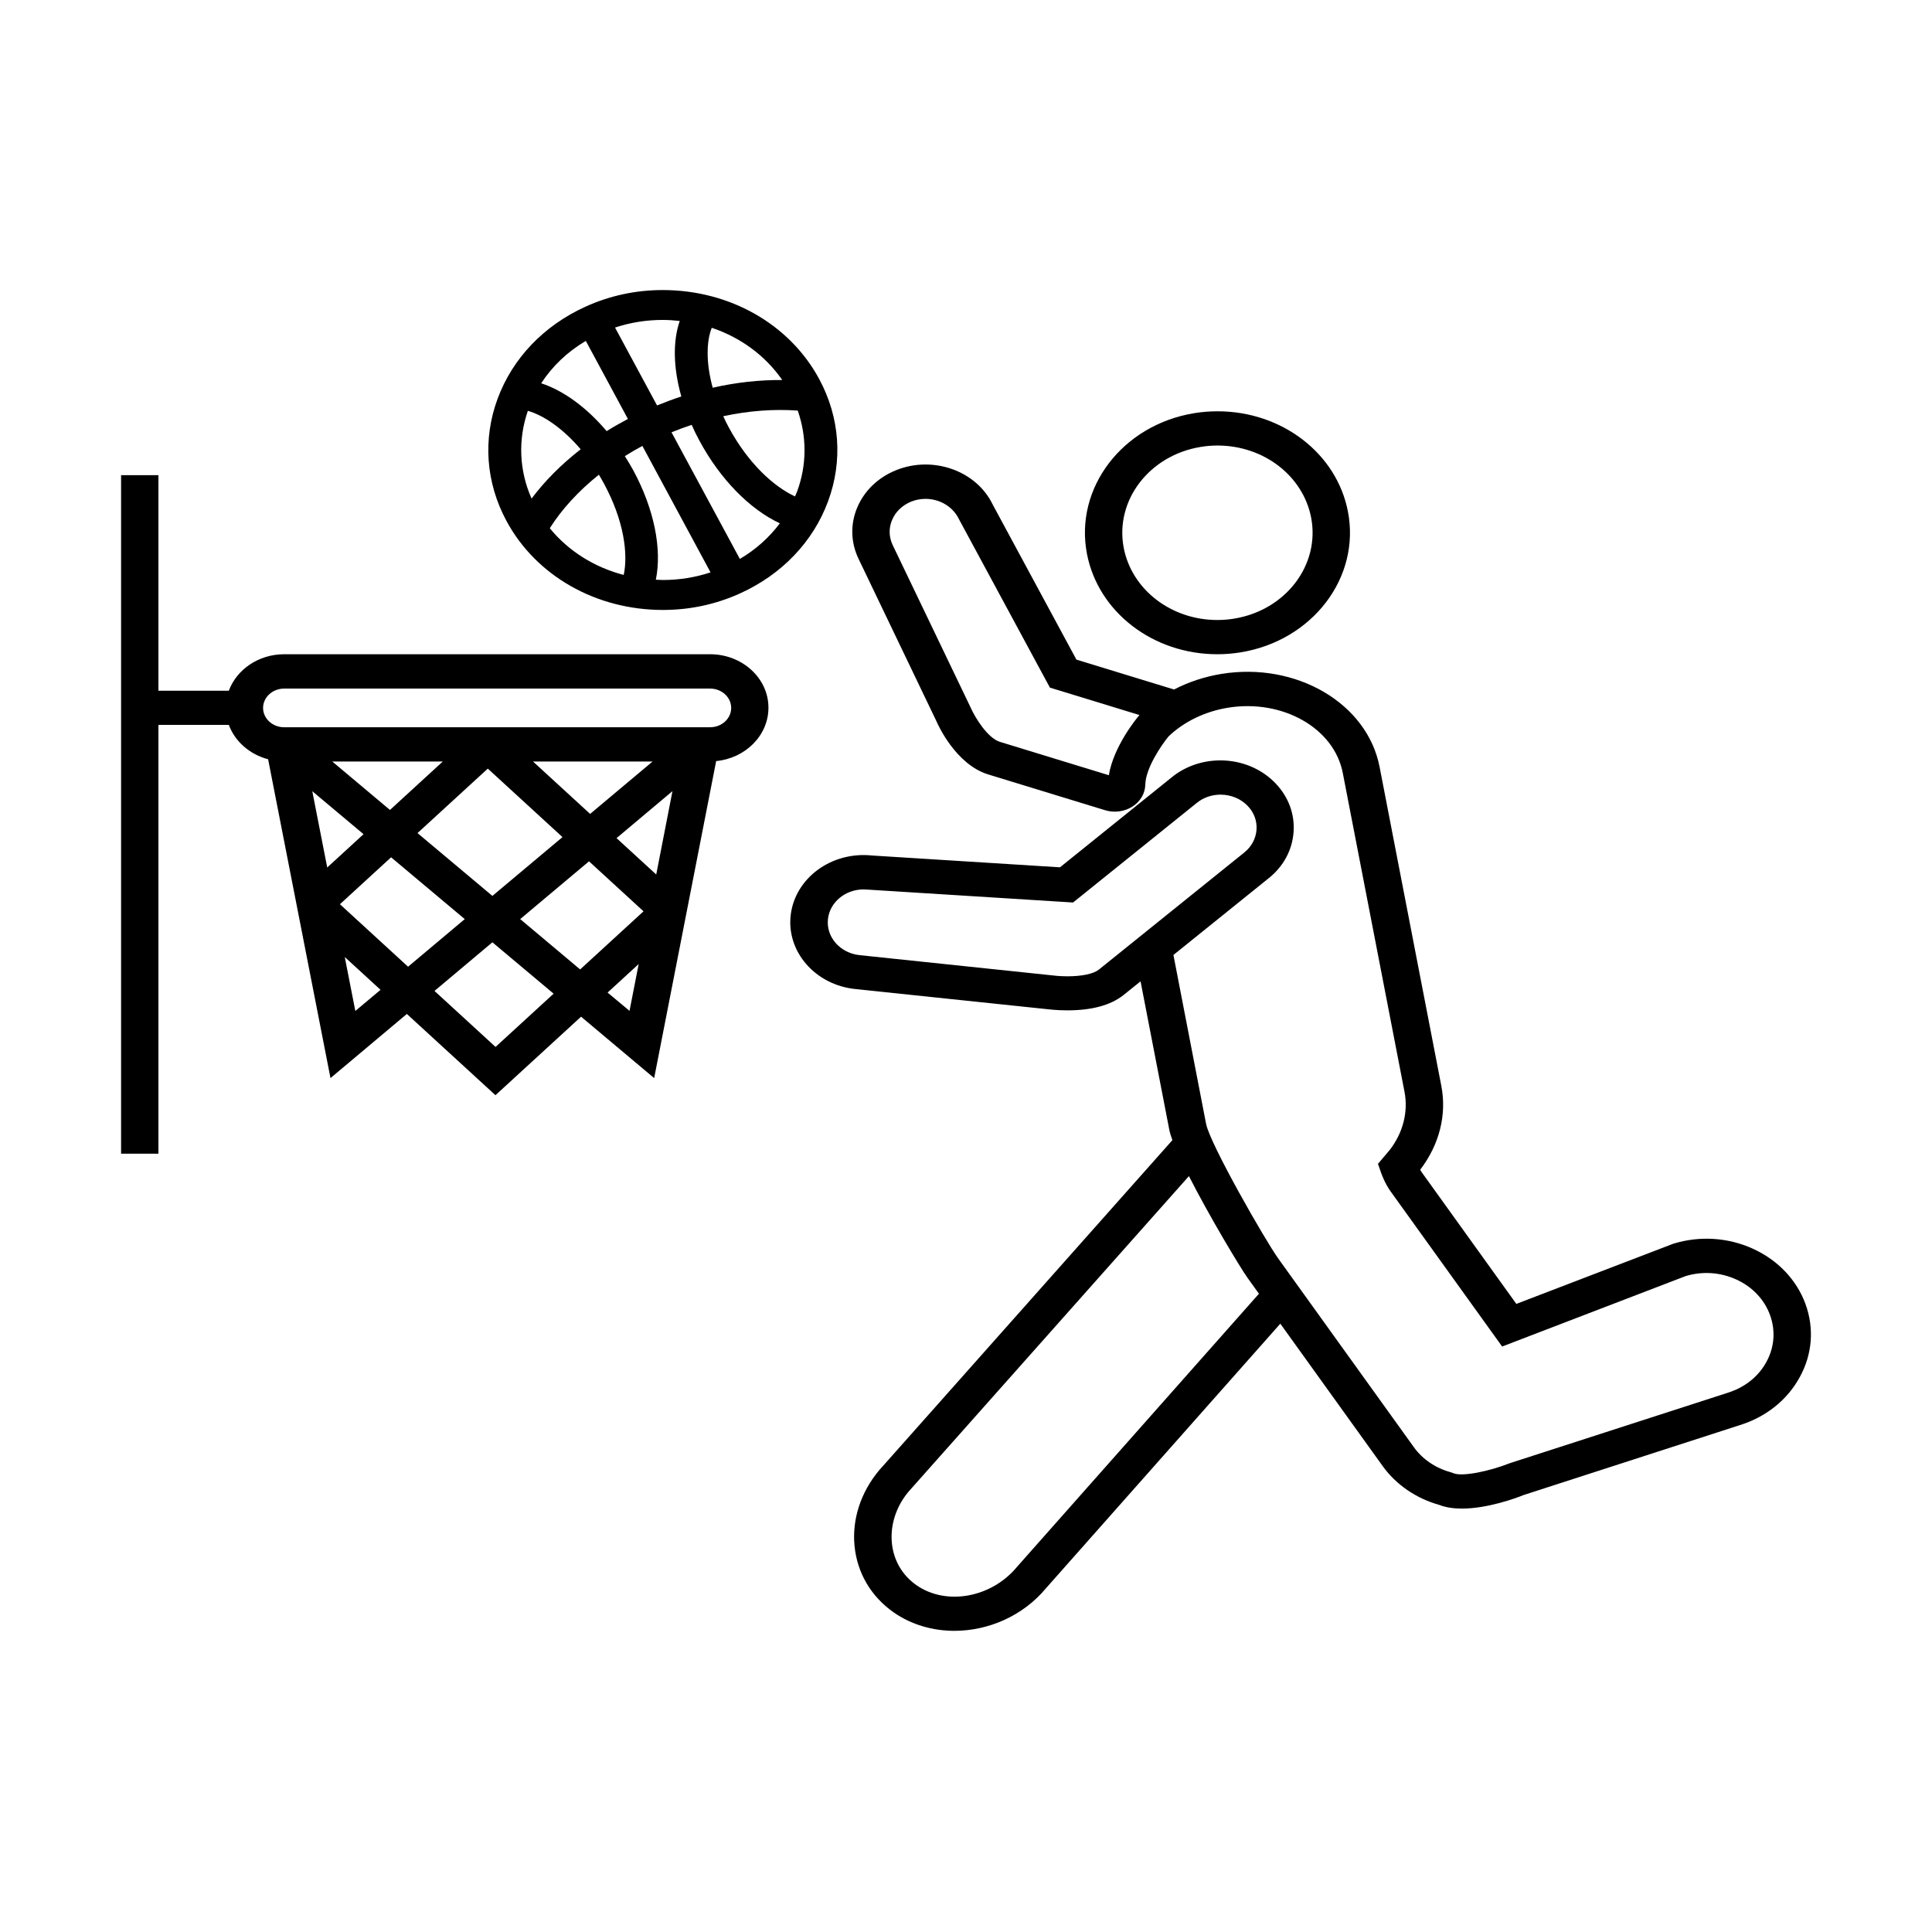 <?xml version="1.0" encoding="UTF-8"?>
<!-- Uploaded to: ICON Repo, www.svgrepo.com, Generator: ICON Repo Mixer Tools -->
<svg fill="#000000" width="800px" height="800px" version="1.1" viewBox="144 144 512 512" xmlns="http://www.w3.org/2000/svg">
 <g>
  <path d="m466.6 317.38c2.051 0 4.129-0.16 6.184-0.5 19.051-3.106 31.816-19.848 28.43-37.316-2.969-15.406-17.492-26.566-34.539-26.566-2.055 0-4.133 0.156-6.188 0.496-19.051 3.109-31.816 19.852-28.426 37.32 2.992 15.406 17.516 26.566 34.539 26.566zm-4.383-54.945c1.461-0.25 2.973-0.363 4.457-0.363 12.223 0 22.637 8.031 24.789 19.078 2.426 12.547-6.731 24.57-20.41 26.793-1.461 0.25-2.969 0.363-4.453 0.363-12.223 0-22.641-8.031-24.793-19.078-2.426-12.547 6.731-24.57 20.41-26.793z"/>
  <path d="m622.47 489.57c-2.352-6.418-7.301-11.613-13.906-14.633-6.606-3.016-14.129-3.492-21.129-1.336l-41.59 15.945-25.062-34.867c-0.148-0.203-0.273-0.43-0.422-0.68 5.098-6.672 7.102-14.59 5.59-22.301l-16.352-84.488c-3.266-16.809-22.07-27.859-41.938-24.613-4.43 0.727-8.684 2.133-12.52 4.129l-25.879-7.918-22.168-41.062c-4.305-8.984-15.812-13.09-25.609-9.145-4.75 1.906-8.41 5.422-10.289 9.848-1.883 4.422-1.758 9.277 0.32 13.633l20.609 42.969c0.496 1.16 5.144 11.414 13.609 14.137l31.121 9.527c2.449 0.75 5.172 0.387 7.277-0.977 2.102-1.359 3.34-3.492 3.387-5.832 0.102-4.398 4.332-10.523 6.137-12.727 4.082-3.922 9.648-6.621 15.734-7.621 14.5-2.359 28.156 5.398 30.457 17.266l16.355 84.484c1.039 5.375-0.395 10.91-3.91 15.449l-3.117 3.676 0.793 2.269c0.098 0.293 1.012 2.879 2.523 4.988l29.59 41.156 48.641-18.672c4.453-1.34 9.203-1.02 13.41 0.906 4.258 1.93 7.422 5.285 8.934 9.395 1.508 4.129 1.188 8.551-0.941 12.43-2.102 3.902-5.766 6.809-10.316 8.215l-57.426 18.555-0.348 0.117c-5.121 2.039-12.492 3.629-14.844 2.629l-0.691-0.25c-4.035-1.086-7.523-3.445-9.824-6.668l-35.875-49.91c-3.488-4.832-18.133-30.426-19.176-35.754l-8.656-44.762 25.285-20.371c3.91-3.133 6.234-7.488 6.555-12.23 0.348-4.742-1.359-9.324-4.801-12.906-3.684-3.859-9.004-6.059-14.594-6.059-4.727 0-9.277 1.562-12.816 4.422l-29.691 23.914-49.852-3.133c-10.789-1.109-20.289 6.012-21.5 15.676-1.215 9.758 6.457 18.605 17.094 19.715l50.844 5.332c0.246 0.023 2.426 0.316 5.371 0.316 6.43 0 11.402-1.336 14.793-3.992l4.602-3.695 7.621 39.359c0.148 0.75 0.422 1.656 0.816 2.723l-77.785 87.57c-4.824 5.832-7.125 12.91-6.457 19.918 0.691 7.195 4.379 13.453 10.363 17.652 4.75 3.312 10.395 4.898 16.109 4.898 9.031 0 18.207-3.969 24.32-11.344l62.051-70.055 27.117 37.727c3.539 4.926 8.855 8.578 14.992 10.301 1.805 0.703 3.883 0.977 6.012 0.977 6.781 0 14.277-2.746 16.402-3.609l57.18-18.488c7-2.156 12.668-6.691 15.957-12.75 3.34-6.059 3.859-12.93 1.512-19.375zm-184.62-140.13-28.898-8.852c-3.266-1.043-6.559-6.441-7.695-9.027l-20.684-43.105c-1.016-2.133-1.09-4.516-0.148-6.691 0.914-2.18 2.723-3.879 5.047-4.832 1.238-0.5 2.523-0.727 3.809-0.727 3.688 0 7.227 1.996 8.859 5.398l24.098 44.625 23.727 7.262c-0.84 0.949-6.879 8.391-8.113 15.949zm-2.648 51.52c-1.434 1.133-4.477 1.77-8.312 1.77-2.227 0-3.887-0.227-4.059-0.25l-51.016-5.356c-5.223-0.543-8.98-4.875-8.387-9.664 0.543-4.422 4.625-7.758 9.449-7.758 0.371 0 0.719 0.023 1.312 0.07l54.184 3.402 32.809-26.41c1.73-1.406 3.957-2.176 6.281-2.176 2.746 0 5.371 1.09 7.176 2.973 1.684 1.746 2.523 3.992 2.352 6.328-0.176 2.336-1.312 4.469-3.219 6.012zm-21.699 158.29c-6.777 8.191-18.754 10.344-26.645 4.832-3.762-2.633-6.062-6.602-6.508-11.207-0.445-4.766 1.137-9.621 4.379-13.52l74.348-83.672c5.543 10.891 13.707 24.414 15.512 26.93l3.043 4.242z"/>
  <path d="m361.1 244.46c-7.84-14.566-23.727-23.594-41.465-23.594-7.125 0-14.027 1.473-20.461 4.398-11.059 5.016-19.348 13.684-23.309 24.414-3.957 10.73-3.117 22.211 2.352 32.371 7.844 14.566 23.727 23.594 41.469 23.594 7.125 0 14.027-1.473 20.461-4.398 11.059-5.016 19.348-13.68 23.305-24.41 3.957-10.734 3.117-22.234-2.352-32.375zm-5.688 8.348c2.422 6.965 2.422 14.406-0.176 21.461-0.172 0.434-0.371 0.863-0.543 1.293-5.543-2.562-12.348-8.641-17.566-18.309-0.543-0.996-1.016-1.973-1.461-2.949 6.707-1.449 13.41-1.949 19.746-1.496zm-4.109-8.098c-6.035-0.047-12.246 0.633-18.43 2.043-1.809-6.606-1.684-12.254-0.25-15.883 7.644 2.562 14.203 7.375 18.68 13.84zm-27.164-15.656c-1.883 5.469-1.707 12.5 0.418 20.012-2.152 0.703-4.305 1.52-6.43 2.383l-11.137-20.645c4.059-1.34 8.289-2.019 12.621-2.019 1.531 0 3.043 0.113 4.527 0.27zm-24.891 5.289 11.156 20.688c-1.93 1.023-3.832 2.09-5.641 3.223-5.269-6.238-11.379-10.73-17.344-12.684 2.945-4.512 6.953-8.348 11.828-11.227zm-14.375 41.785c-3.289-7.418-3.637-15.562-0.988-23.25 4.106 1.156 9.25 4.606 14 10.184-5.094 3.973-9.473 8.352-13.012 13.066zm4.824 7.852c3.242-5.106 7.672-9.914 13.016-14.18 0.469 0.793 0.938 1.59 1.383 2.43 5.269 9.777 6.383 18.555 5.195 24.137-7.816-2.043-14.672-6.352-19.594-12.387zm28.105 13.656c1.66-8.074-0.395-18.625-5.938-28.926-0.719-1.316-1.484-2.586-2.277-3.832 1.512-0.953 3.07-1.859 4.652-2.699l18.062 33.508c-4.059 1.34-8.289 2.019-12.617 2.019-0.621-0.023-1.262-0.047-1.883-0.07zm22.27-5.512-18.113-33.555c1.781-0.727 3.562-1.383 5.344-1.973 0.621 1.406 1.289 2.789 2.055 4.195 5.519 10.234 13.336 18.172 21.305 21.895-2.797 3.742-6.359 6.941-10.59 9.438z"/>
  <path d="m332.18 317.38h-112.87c-6.801 0-12.59 4.062-14.672 9.664h-18.652v-57.125h-9.898v179.82h9.898v-113.64h18.652c1.633 4.398 5.519 7.824 10.418 9.117l16.527 84.488 20.238-16.996 23.48 21.531 22.688-20.805 19.371 16.27 16.43-84.012c7.769-0.746 13.855-6.805 13.855-14.133 0.023-7.805-6.93-14.18-15.465-14.18zm-14.273 58.375-10.516-9.645 14.82-12.453zm-91.148-22.074 13.582 11.387-9.625 8.824zm20.883 17.512 19.52 16.379-15.02 12.617-18.059-16.562zm7-6.418 18.629-17.086 19.793 18.152-18.578 15.582zm45.449 7.484 14.449 13.25-16.797 15.402-15.887-13.34zm0.297-12.566-15.141-13.887h31.695zm-53.043-1.047-15.293-12.84h29.293zm-9.18 53.27-2.797-14.293 9.477 8.691zm37.16 9.531-16.18-14.84 15.34-12.887 16.23 13.613zm29.691-14.406 8.238-7.559-2.426 12.41zm27.164-70.309h-112.87c-3.09 0-5.59-2.312-5.59-5.125 0-2.836 2.523-5.129 5.59-5.129h112.87c3.094 0 5.594 2.312 5.594 5.129 0 2.812-2.5 5.125-5.594 5.125z"/>
 </g>
</svg>